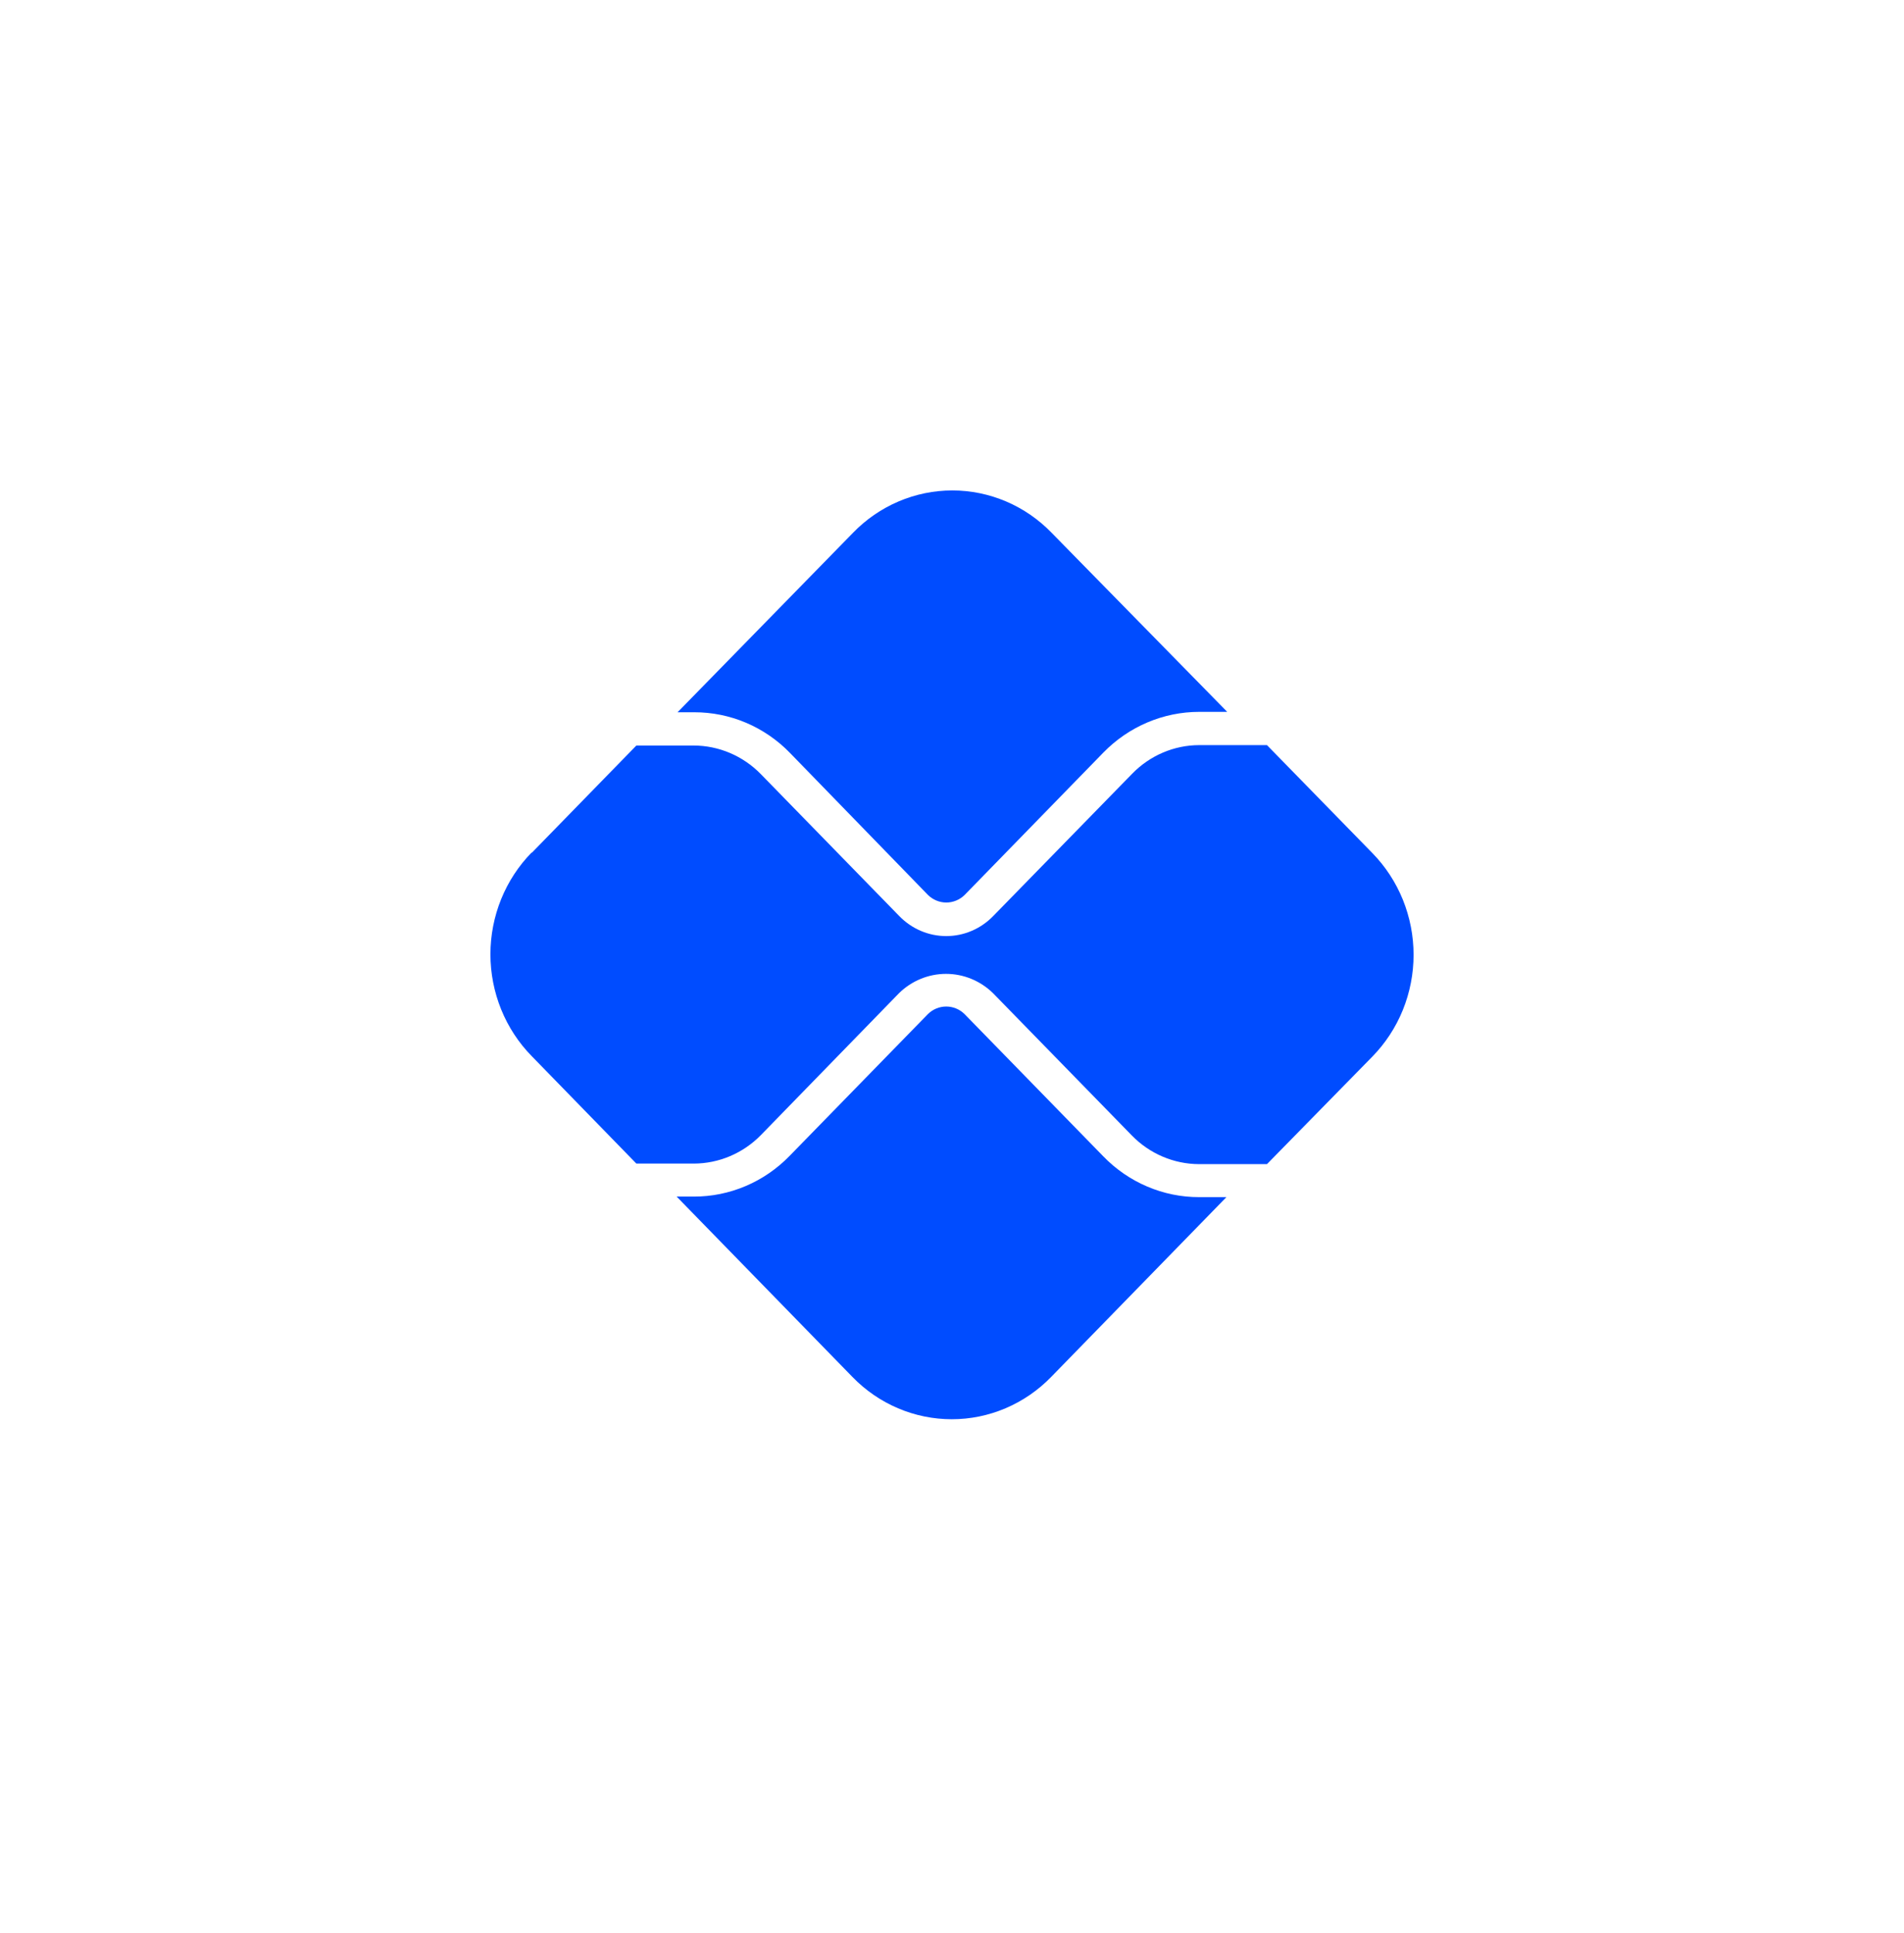 <svg width="66" height="67" viewBox="0 0 66 67" fill="none" xmlns="http://www.w3.org/2000/svg">
<g filter="url(#filter0_d_524_4752)">
<rect x="4" width="58" height="59" rx="9.854" fill="white"/>
</g>
<path d="M24.047 41.477C24.665 41.479 25.277 41.355 25.848 41.112C26.418 40.87 26.936 40.514 27.372 40.065L32.171 35.145C32.341 34.981 32.566 34.889 32.8 34.889C33.034 34.889 33.259 34.981 33.429 35.145L38.246 40.084C38.682 40.533 39.2 40.889 39.771 41.131C40.341 41.373 40.953 41.498 41.571 41.496H42.512L36.437 47.729C35.985 48.194 35.448 48.563 34.857 48.814C34.266 49.066 33.633 49.195 32.993 49.195C32.353 49.195 31.719 49.066 31.128 48.814C30.537 48.563 30 48.194 29.549 47.729L23.455 41.477H24.047Z" fill="#004CFF"/>
<path d="M41.571 24.675C40.324 24.675 39.128 25.183 38.246 26.087L33.434 31.026C33.263 31.191 33.037 31.284 32.802 31.284C32.568 31.284 32.342 31.191 32.171 31.026L27.386 26.101C26.951 25.652 26.434 25.297 25.864 25.054C25.294 24.812 24.683 24.688 24.066 24.689H23.487L29.567 18.47C30.018 18.004 30.555 17.634 31.146 17.382C31.737 17.13 32.371 17 33.011 17C33.651 17 34.285 17.13 34.877 17.382C35.468 17.634 36.004 18.004 36.455 18.47L42.54 24.675H41.571Z" fill="#004CFF"/>
<path d="M18.432 29.562L22.059 25.842H24.048C24.919 25.845 25.754 26.2 26.371 26.831L31.17 31.751C31.384 31.971 31.637 32.147 31.917 32.266C32.197 32.386 32.497 32.447 32.8 32.447C33.103 32.447 33.403 32.386 33.683 32.266C33.963 32.147 34.217 31.971 34.43 31.751L39.248 26.817C39.864 26.185 40.699 25.829 41.571 25.828H43.918L47.568 29.566C48.022 30.029 48.382 30.579 48.628 31.185C48.873 31.791 49 32.441 49 33.097C49 33.753 48.873 34.403 48.628 35.009C48.382 35.615 48.022 36.165 47.568 36.628L43.918 40.352H41.562C40.691 40.349 39.855 39.994 39.238 39.363L34.421 34.425C33.982 33.996 33.399 33.757 32.793 33.757C32.187 33.757 31.604 33.996 31.165 34.425L26.376 39.345C25.758 39.976 24.921 40.332 24.048 40.333H22.059L18.432 36.609C17.978 36.147 17.618 35.596 17.372 34.99C17.127 34.384 17 33.735 17 33.078C17 32.422 17.127 31.772 17.372 31.166C17.618 30.561 17.978 30.01 18.432 29.547" fill="#004CFF"/>
<defs>
<filter id="filter0_d_524_4752" x="0" y="0" width="66" height="67" filterUnits="userSpaceOnUse" color-interpolation-filters="sRGB">
<feFlood flood-opacity="0" result="BackgroundImageFix"/>
<feColorMatrix in="SourceAlpha" type="matrix" values="0 0 0 0 0 0 0 0 0 0 0 0 0 0 0 0 0 0 127 0" result="hardAlpha"/>
<feOffset dy="4"/>
<feGaussianBlur stdDeviation="2"/>
<feComposite in2="hardAlpha" operator="out"/>
<feColorMatrix type="matrix" values="0 0 0 0 0 0 0 0 0 0 0 0 0 0 0 0 0 0 0.25 0"/>
<feBlend mode="normal" in2="BackgroundImageFix" result="effect1_dropShadow_524_4752"/>
<feBlend mode="normal" in="SourceGraphic" in2="effect1_dropShadow_524_4752" result="shape"/>
</filter>
</defs>
</svg>
